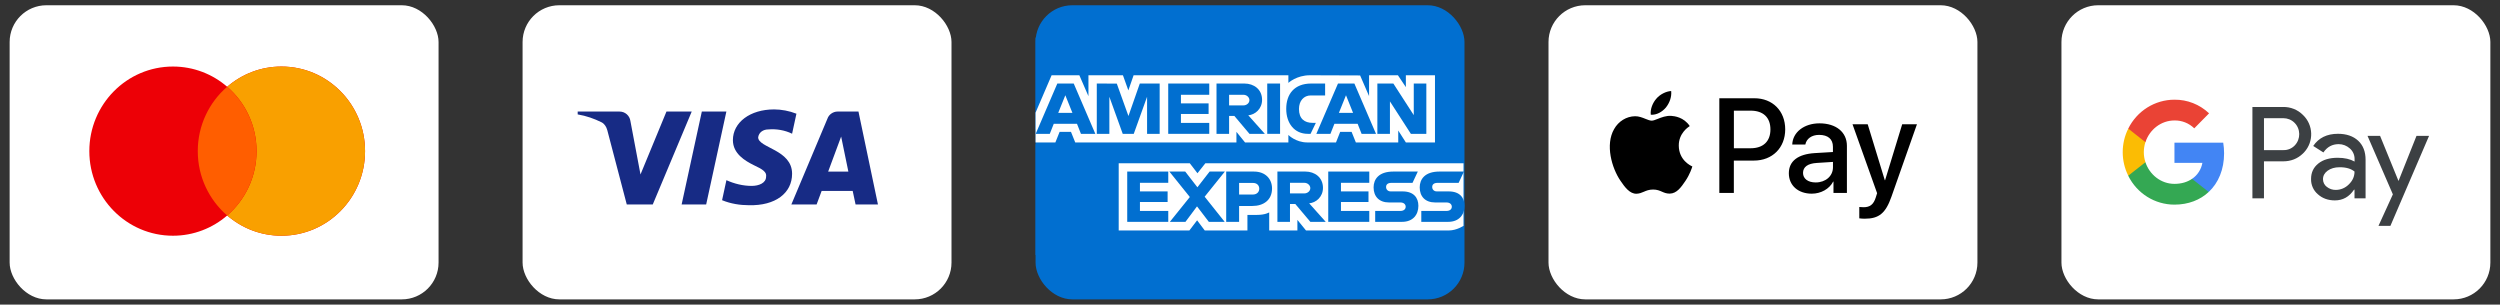 <svg width="238" height="29" viewBox="0 0 238 29" fill="none" xmlns="http://www.w3.org/2000/svg">
<rect x="0" y="0" width="238" height="29" fill="#333333" stroke="none"/>
<rect x="0.918" y="0.5" width="40.833" height="28" rx="3.5" fill="white"/>
<path d="M26.793 6.334C31.19 6.334 34.754 9.94 34.754 14.388C34.754 18.835 31.19 22.441 26.793 22.441C24.822 22.441 23.019 21.714 21.629 20.514C20.238 21.714 18.436 22.441 16.465 22.441C12.068 22.441 8.504 18.835 8.504 14.388C8.504 9.94 12.068 6.334 16.465 6.334C18.436 6.334 20.239 7.06 21.629 8.26C23.019 7.06 24.822 6.334 26.793 6.334Z" fill="#ED0006"/>
<path d="M26.793 6.334C31.19 6.334 34.754 9.94 34.754 14.388C34.754 18.835 31.19 22.441 26.793 22.441C24.822 22.441 23.019 21.714 21.629 20.514C23.34 19.037 24.426 16.841 24.426 14.388C24.426 11.934 23.34 9.737 21.629 8.26C23.019 7.06 24.822 6.334 26.793 6.334Z" fill="#F9A000"/>
<path d="M21.625 8.26C23.336 9.737 24.422 11.934 24.422 14.388C24.422 16.841 23.336 19.037 21.625 20.514C19.914 19.037 18.828 16.841 18.828 14.388C18.828 11.934 19.914 9.737 21.625 8.26Z" fill="#FF5E00"/>
<rect x="49.75" y="0.5" width="40.833" height="28" rx="3.5" fill="white"/>
<path fill-rule="evenodd" clip-rule="evenodd" d="M62.142 19.467H59.669L57.813 12.39C57.725 12.065 57.538 11.777 57.264 11.641C56.577 11.3 55.821 11.029 54.996 10.892V10.62H58.981C59.531 10.62 59.944 11.029 60.012 11.505L60.975 16.609L63.447 10.62H65.852L62.142 19.467ZM67.227 19.467H64.891L66.814 10.62H69.151L67.227 19.467ZM72.177 13.071C72.246 12.595 72.658 12.322 73.14 12.322C73.896 12.254 74.72 12.39 75.407 12.73L75.82 10.825C75.132 10.553 74.376 10.416 73.69 10.416C71.422 10.416 69.772 11.642 69.772 13.342C69.772 14.636 70.941 15.316 71.766 15.725C72.658 16.133 73.002 16.405 72.933 16.814C72.933 17.426 72.246 17.698 71.56 17.698C70.735 17.698 69.91 17.494 69.155 17.153L68.742 19.059C69.567 19.399 70.46 19.536 71.285 19.536C73.827 19.603 75.407 18.379 75.407 16.541C75.407 14.227 72.177 14.091 72.177 13.071ZM83.581 19.467L81.726 10.62H79.733C79.321 10.62 78.908 10.893 78.771 11.301L75.336 19.467H77.741L78.221 18.175H81.176L81.451 19.467H83.581ZM80.077 13.002L80.764 16.336H78.84L80.077 13.002Z" fill="#172B85"/>
<rect x="98.586" y="0.5" width="40.833" height="28" rx="3.5" fill="#016FD0"/>
<path d="M98.586 3.576H139.319V14.747L137.303 16.347L139.319 17.771V24.269H98.586V13.739L99.846 13.002L98.586 12.298V3.576Z" fill="#016FD0"/>
<path d="M106.5 21.94V15.545H113.271L113.998 16.492L114.748 15.545H139.326V21.499C139.326 21.499 138.683 21.934 137.94 21.94H124.331L123.512 20.932V21.94H120.828V20.219C120.828 20.219 120.461 20.459 119.668 20.459H118.755V21.94H114.691L113.965 20.973L113.229 21.94H106.5Z" fill="white"/>
<path d="M98.586 10.725L100.113 7.165H102.754L103.62 9.159V7.165H106.903L107.419 8.606L107.919 7.165H122.654V7.89C122.654 7.89 123.429 7.165 124.702 7.165L129.483 7.182L130.335 9.15V7.165H133.082L133.838 8.295V7.165H136.61V13.56H133.838L133.113 12.426V13.56H129.077L128.671 12.552H127.586L127.187 13.56H124.45C123.354 13.56 122.654 12.85 122.654 12.85V13.56H118.527L117.708 12.552V13.56H102.362L101.957 12.552H100.875L100.472 13.56H98.586V10.725Z" fill="white"/>
<path d="M100.657 7.953L98.598 12.742H99.939L100.319 11.783H102.528L102.906 12.742H104.276L102.219 7.953H100.657ZM101.419 9.068L102.093 10.743H100.744L101.419 9.068Z" fill="#016FD0"/>
<path d="M104.414 12.741V7.952L106.319 7.959L107.428 11.046L108.509 7.952H110.4V12.741H109.202V9.212L107.934 12.741H106.884L105.611 9.212V12.741H104.414Z" fill="#016FD0"/>
<path d="M111.215 12.741V7.952H115.121V9.023H112.425V9.842H115.058V10.85H112.425V11.701H115.121V12.741H111.215Z" fill="#016FD0"/>
<path d="M115.812 7.953V12.742H117.01V11.04H117.514L118.949 12.742H120.412L118.837 10.977C119.483 10.923 120.15 10.368 120.15 9.507C120.15 8.499 119.359 7.953 118.476 7.953H115.812ZM117.01 9.024H118.378C118.706 9.024 118.945 9.281 118.945 9.528C118.945 9.846 118.636 10.032 118.396 10.032H117.01V9.024Z" fill="#016FD0"/>
<path d="M121.863 12.741H120.641V7.952H121.863V12.741Z" fill="#016FD0"/>
<path d="M124.765 12.741H124.501C123.224 12.741 122.449 11.735 122.449 10.366C122.449 8.963 123.216 7.952 124.828 7.952H126.151V9.086H124.779C124.125 9.086 123.662 9.597 123.662 10.378C123.662 11.305 124.191 11.695 124.954 11.695H125.269L124.765 12.741Z" fill="#016FD0"/>
<path d="M127.376 7.953L125.316 12.742H126.657L127.037 11.783H129.246L129.624 12.742H130.995L128.937 7.953H127.376ZM128.138 9.068L128.811 10.743H127.463L128.138 9.068Z" fill="#016FD0"/>
<path d="M131.125 12.741V7.952H132.647L134.59 10.961V7.952H135.787V12.741H134.315L132.322 9.653V12.741H131.125Z" fill="#016FD0"/>
<path d="M107.312 21.12V16.332H111.219V17.403H108.522V18.222H111.156V19.23H108.522V20.081H111.219V21.12H107.312Z" fill="#016FD0"/>
<path d="M126.449 21.12V16.332H130.356V17.403H127.659V18.222H130.28V19.23H127.659V20.081H130.356V21.12H126.449Z" fill="#016FD0"/>
<path d="M111.37 21.12L113.271 18.756L111.324 16.332H112.832L113.992 17.83L115.156 16.332H116.605L114.683 18.726L116.589 21.12H115.081L113.955 19.646L112.856 21.12H111.37Z" fill="#016FD0"/>
<path d="M116.734 16.333V21.121H117.963V19.609H119.223C120.289 19.609 121.098 19.044 121.098 17.944C121.098 17.032 120.464 16.333 119.379 16.333H116.734ZM117.963 17.416H119.29C119.635 17.416 119.881 17.627 119.881 17.967C119.881 18.287 119.636 18.518 119.286 18.518H117.963V17.416Z" fill="#016FD0"/>
<path d="M121.609 16.332V21.12H122.806V19.419H123.311L124.746 21.12H126.209L124.634 19.356C125.28 19.302 125.947 18.747 125.947 17.886C125.947 16.878 125.156 16.332 124.273 16.332H121.609ZM122.806 17.403H124.175C124.503 17.403 124.742 17.66 124.742 17.907C124.742 18.225 124.433 18.411 124.193 18.411H122.806V17.403Z" fill="#016FD0"/>
<path d="M130.918 21.12V20.081H133.313C133.668 20.081 133.821 19.889 133.821 19.679C133.821 19.478 133.668 19.274 133.313 19.274H132.231C131.29 19.274 130.766 18.701 130.766 17.84C130.766 17.073 131.246 16.332 132.644 16.332H134.975L134.471 17.409H132.455C132.07 17.409 131.951 17.612 131.951 17.805C131.951 18.003 132.098 18.222 132.392 18.222H133.526C134.575 18.222 135.03 18.817 135.03 19.596C135.03 20.434 134.523 21.12 133.469 21.12H130.918Z" fill="#016FD0"/>
<path d="M135.308 21.12V20.081H137.704C138.059 20.081 138.212 19.889 138.212 19.679C138.212 19.478 138.059 19.274 137.704 19.274H136.621C135.68 19.274 135.156 18.701 135.156 17.84C135.156 17.073 135.636 16.332 137.035 16.332H139.366L138.862 17.409H136.846C136.46 17.409 136.342 17.612 136.342 17.805C136.342 18.003 136.488 18.222 136.783 18.222H137.917C138.966 18.222 139.421 18.817 139.421 19.596C139.421 20.434 138.914 21.12 137.86 21.12H135.308Z" fill="#016FD0"/>
<rect x="147.418" y="0.5" width="40.833" height="28" rx="3.5" fill="white"/>
<path fill-rule="evenodd" clip-rule="evenodd" d="M157.155 10.921C157.704 10.967 158.252 10.644 158.595 10.233C158.932 9.811 159.155 9.244 159.097 8.666C158.612 8.689 158.012 8.99 157.669 9.412C157.355 9.776 157.087 10.366 157.155 10.921ZM163.68 18.369V9.354H167.021C168.747 9.354 169.952 10.557 169.952 12.315C169.952 14.073 168.724 15.287 166.976 15.287H165.062V18.369H163.68ZM159.094 11.03C158.611 11.002 158.17 11.177 157.814 11.319C157.585 11.41 157.391 11.487 157.243 11.487C157.078 11.487 156.876 11.406 156.649 11.315C156.352 11.195 156.012 11.059 155.655 11.065C154.839 11.077 154.079 11.545 153.662 12.291C152.805 13.783 153.439 15.992 154.267 17.206C154.673 17.807 155.158 18.466 155.798 18.443C156.08 18.433 156.282 18.346 156.492 18.256C156.733 18.152 156.984 18.044 157.375 18.044C157.753 18.044 157.992 18.149 158.222 18.25C158.441 18.346 158.651 18.437 158.963 18.432C159.625 18.42 160.042 17.83 160.448 17.229C160.886 16.584 161.078 15.954 161.107 15.858L161.111 15.847C161.11 15.846 161.105 15.844 161.095 15.839L161.095 15.839C160.949 15.772 159.83 15.253 159.82 13.864C159.809 12.697 160.707 12.106 160.848 12.013C160.857 12.008 160.862 12.004 160.865 12.002C160.294 11.146 159.403 11.053 159.094 11.03ZM172.479 18.438C173.347 18.438 174.153 17.993 174.518 17.288H174.547V18.369H175.826V13.882C175.826 12.581 174.798 11.742 173.216 11.742C171.748 11.742 170.662 12.592 170.622 13.76H171.868C171.971 13.205 172.479 12.841 173.176 12.841C174.021 12.841 174.495 13.24 174.495 13.974V14.472L172.77 14.575C171.165 14.674 170.297 15.339 170.297 16.495C170.297 17.663 171.194 18.438 172.479 18.438ZM172.854 17.369C172.117 17.369 171.648 17.01 171.648 16.461C171.648 15.894 172.1 15.564 172.962 15.512L174.499 15.414V15.923C174.499 16.767 173.791 17.369 172.854 17.369ZM180.067 18.722C179.513 20.3 178.879 20.821 177.53 20.821C177.428 20.821 177.085 20.809 177.005 20.786V19.705C177.091 19.716 177.302 19.728 177.41 19.728C178.022 19.728 178.364 19.468 178.576 18.791L178.701 18.392L176.359 11.829H177.805L179.433 17.155H179.461L181.089 11.829H182.494L180.067 18.722ZM165.066 10.534H166.66C167.86 10.534 168.545 11.182 168.545 12.321C168.545 13.46 167.86 14.114 166.654 14.114H165.066V10.534Z" fill="black"/>
<rect x="196.25" y="0.5" width="40.833" height="28" rx="3.5" fill="white"/>
<path d="M228.327 17.206H228.348L230.051 12.933H231.247L227.568 21.5H226.433L227.801 18.503L225.387 12.933H226.583L228.327 17.206ZM222.57 12.737C223.384 12.737 224.026 12.959 224.498 13.396C224.97 13.833 225.203 14.444 225.203 15.214V18.884H224.149V18.059H224.102C223.643 18.738 223.041 19.078 222.282 19.078C221.64 19.078 221.093 18.884 220.662 18.495C220.238 18.134 219.999 17.6 220.013 17.038C220.013 16.421 220.245 15.935 220.703 15.567C221.161 15.2 221.777 15.02 222.543 15.02C223.199 15.02 223.732 15.144 224.156 15.38V15.123C224.156 14.742 223.992 14.382 223.705 14.132C223.411 13.868 223.035 13.722 222.646 13.722C222.03 13.722 221.544 13.986 221.188 14.513L220.218 13.896C220.737 13.126 221.524 12.737 222.57 12.737ZM217.35 10.184C218.054 10.17 218.738 10.44 219.237 10.94C220.236 11.883 220.297 13.472 219.36 14.492L219.237 14.617C218.724 15.11 218.095 15.359 217.35 15.359H215.53V18.884H214.43V10.184H217.35ZM222.715 15.922C222.27 15.922 221.894 16.033 221.593 16.248C221.299 16.463 221.148 16.734 221.148 17.06C221.148 17.351 221.285 17.622 221.511 17.788C221.757 17.982 222.058 18.086 222.366 18.079C222.831 18.079 223.275 17.892 223.604 17.559C223.966 17.212 224.151 16.803 224.151 16.331C223.809 16.054 223.33 15.915 222.715 15.922ZM215.531 14.29H217.378C217.788 14.304 218.185 14.137 218.466 13.839C219.04 13.235 219.026 12.264 218.432 11.682C218.151 11.404 217.775 11.252 217.378 11.252H215.531V14.29Z" fill="#3C4043"/>
<path d="M211.733 14.597C211.733 14.257 211.706 13.917 211.651 13.584H207.008V15.506H209.668C209.559 16.123 209.203 16.678 208.683 17.025V18.274H210.27C211.2 17.407 211.733 16.123 211.733 14.597Z" fill="#4285F4"/>
<path d="M207.007 19.481C208.333 19.481 209.455 19.037 210.268 18.274L208.682 17.025C208.237 17.331 207.67 17.504 207.007 17.504C205.721 17.504 204.634 16.623 204.244 15.443H202.609V16.734C203.444 18.42 205.146 19.481 207.007 19.481Z" fill="#34A853"/>
<path d="M204.245 15.444C204.04 14.826 204.04 14.153 204.245 13.529V12.245H202.61C201.906 13.653 201.906 15.319 202.61 16.727L204.245 15.444Z" fill="#FBBC04"/>
<path d="M207.007 11.468C207.711 11.454 208.388 11.725 208.894 12.217L210.303 10.788C209.407 9.941 208.231 9.477 207.007 9.491C205.146 9.491 203.444 10.559 202.609 12.245L204.244 13.535C204.634 12.349 205.721 11.468 207.007 11.468Z" fill="#EA4335"/>
</svg>
